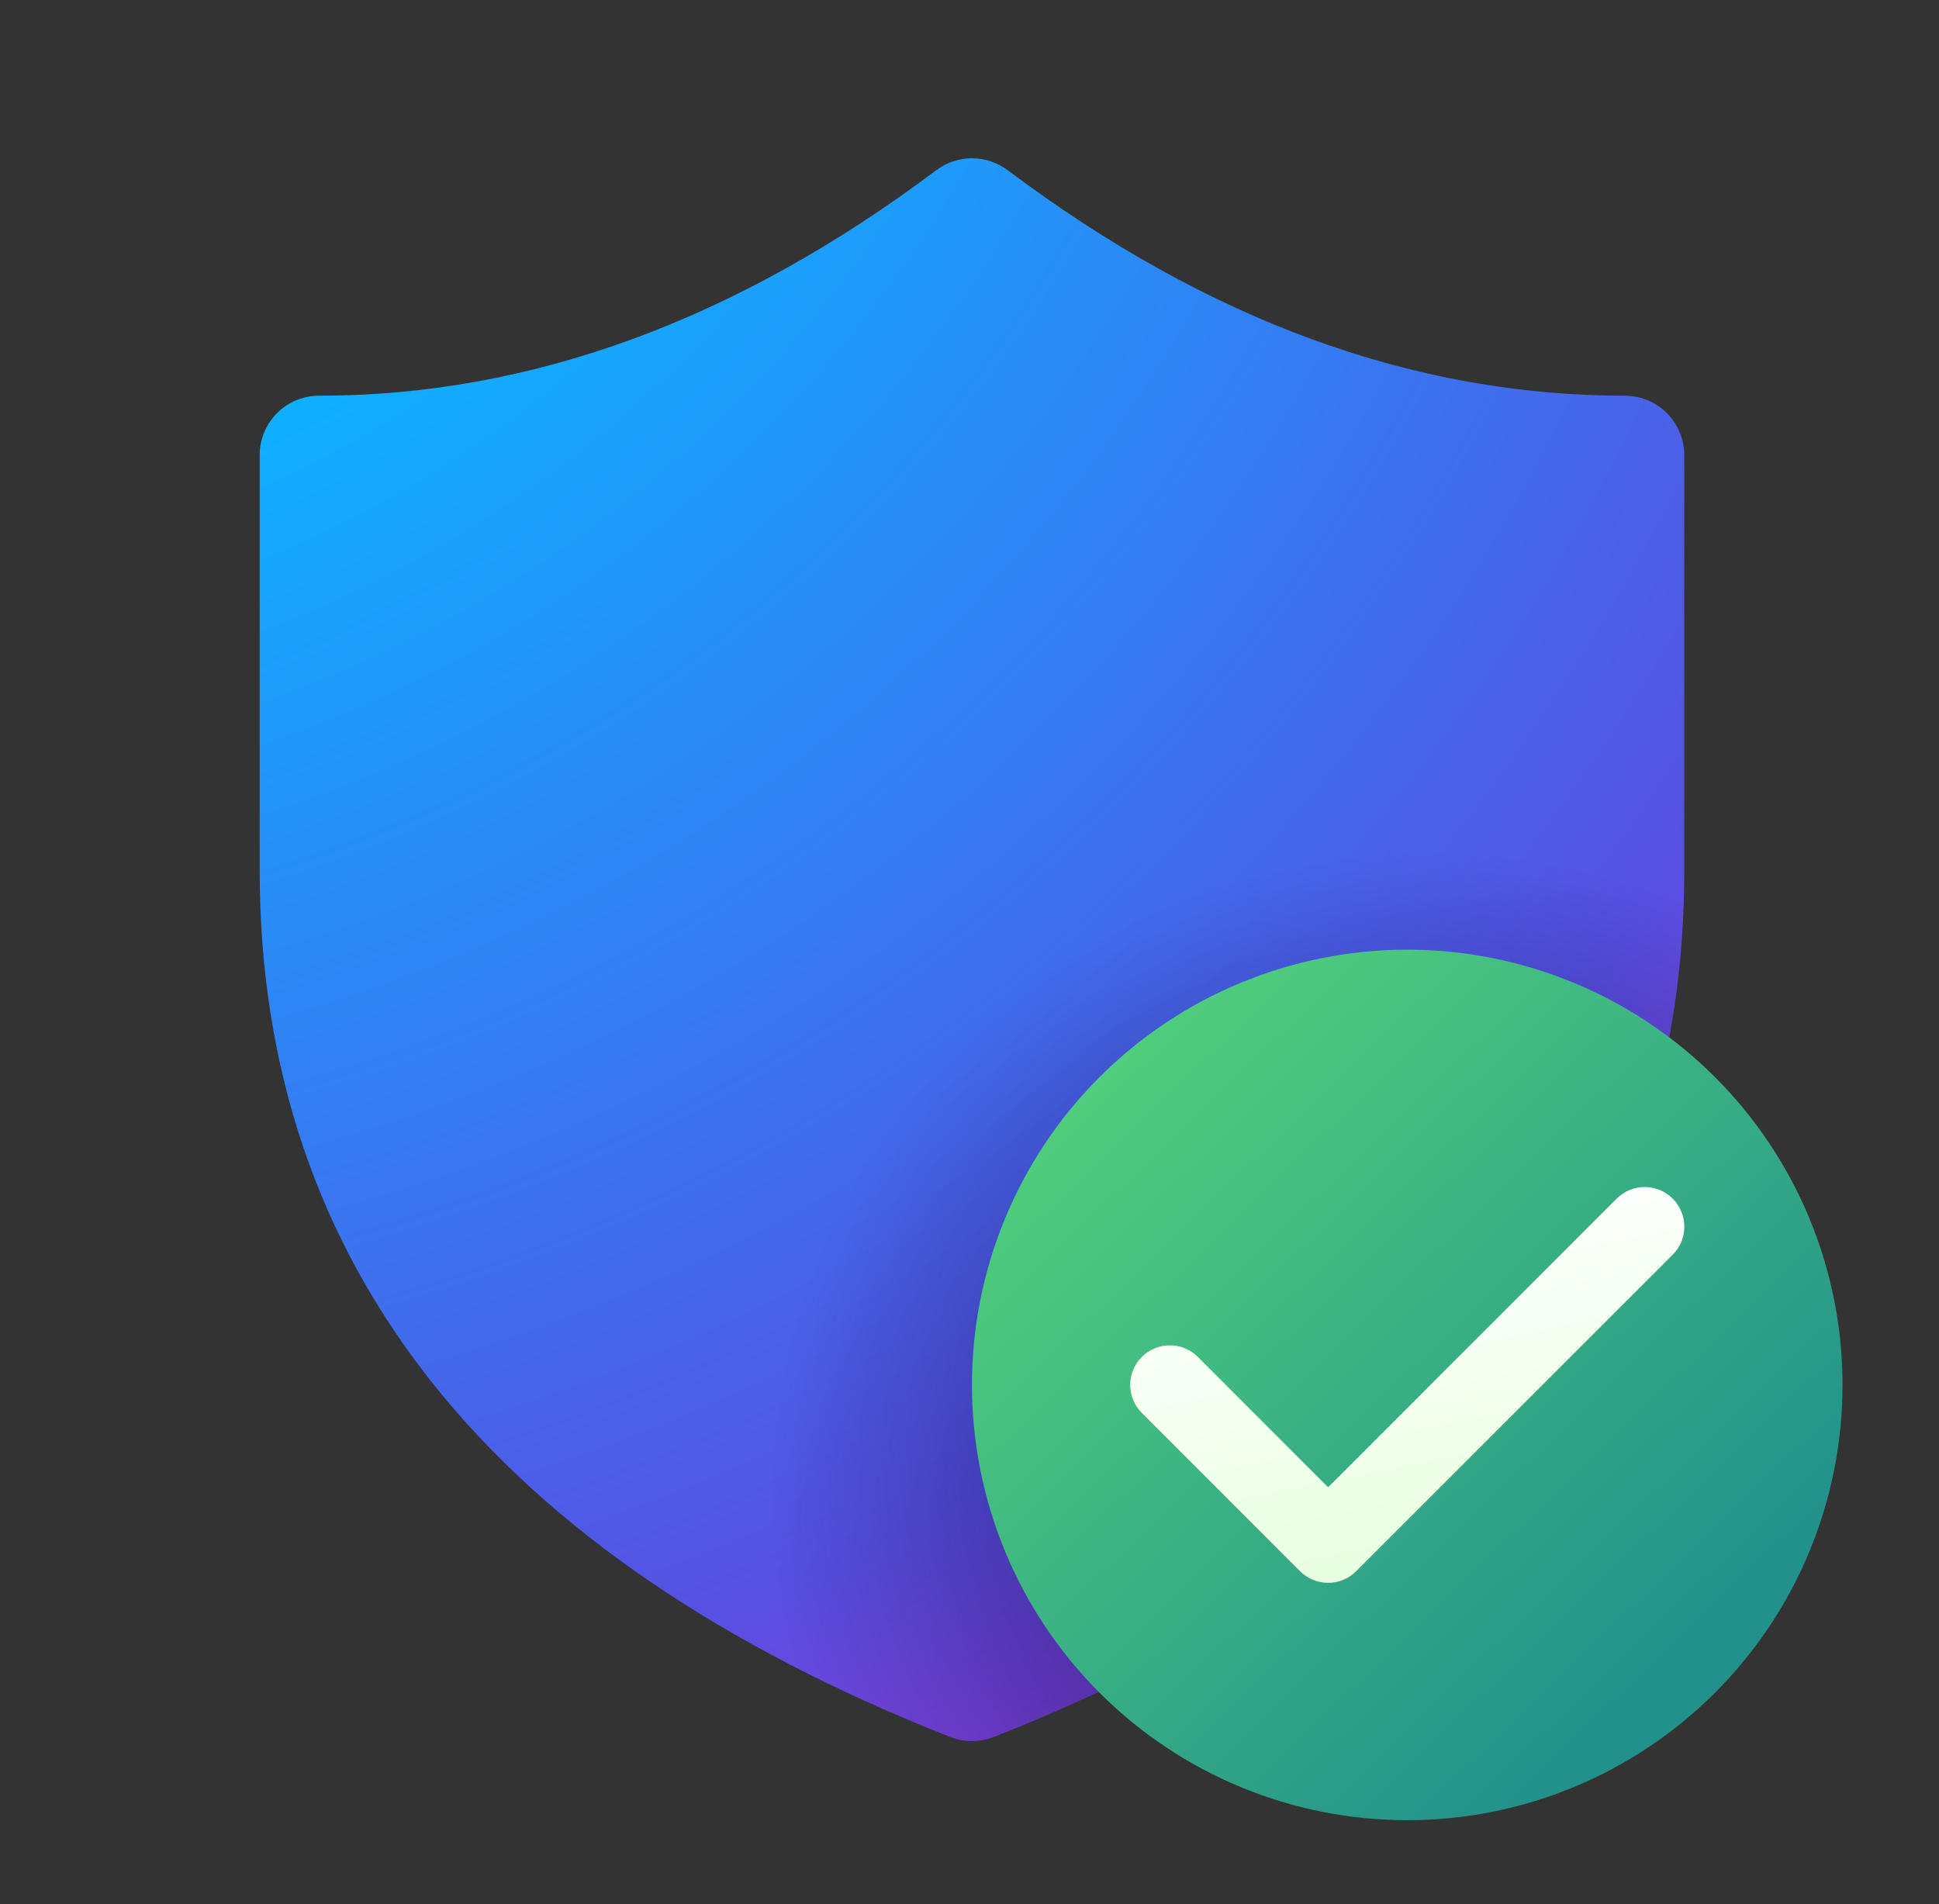 <svg xmlns="http://www.w3.org/2000/svg" width="56" height="55" viewBox="0 0 56 55" fill="none"><rect x="0" y="0" width="56" height="55" fill="#333333" stroke="none"/><path d="M7.5 13.143C7.5 12.688 7.681 12.252 8.002 11.931C8.324 11.609 8.76 11.429 9.214 11.429C15.301 11.429 21.233 9.273 27.043 4.914C27.34 4.692 27.701 4.571 28.071 4.571C28.442 4.571 28.803 4.692 29.1 4.914C34.91 9.273 40.842 11.429 46.929 11.429C47.383 11.429 47.819 11.609 48.141 11.931C48.462 12.252 48.643 12.688 48.643 13.143V25.143C48.643 36.574 41.882 44.974 28.7 50.167C28.296 50.326 27.847 50.326 27.443 50.167C14.261 44.974 7.5 36.571 7.5 25.143V13.143Z" fill="url(#paint0_radial_11_7)"></path><path d="M7.5 13.143C7.5 12.688 7.681 12.252 8.002 11.931C8.324 11.609 8.76 11.429 9.214 11.429C15.301 11.429 21.233 9.273 27.043 4.914C27.34 4.692 27.701 4.571 28.071 4.571C28.442 4.571 28.803 4.692 29.1 4.914C34.91 9.273 40.842 11.429 46.929 11.429C47.383 11.429 47.819 11.609 48.141 11.931C48.462 12.252 48.643 12.688 48.643 13.143V25.143C48.643 36.574 41.882 44.974 28.7 50.167C28.296 50.326 27.847 50.326 27.443 50.167C14.261 44.974 7.5 36.571 7.5 25.143V13.143Z" fill="url(#paint1_radial_11_7)" fill-opacity="0.5"></path><path d="M40.643 27.429C43.977 27.429 47.175 28.753 49.532 31.111C51.89 33.468 53.214 36.666 53.214 40C53.214 43.334 51.89 46.532 49.532 48.889C47.175 51.247 43.977 52.572 40.643 52.572C37.309 52.572 34.111 51.247 31.753 48.889C29.396 46.532 28.071 43.334 28.071 40C28.071 36.666 29.396 33.468 31.753 31.111C34.111 28.753 37.309 27.429 40.643 27.429Z" fill="url(#paint2_linear_11_7)"></path><path fill-rule="evenodd" clip-rule="evenodd" d="M48.309 34.619C48.416 34.726 48.5 34.852 48.558 34.991C48.615 35.129 48.645 35.278 48.645 35.429C48.645 35.579 48.615 35.728 48.558 35.867C48.5 36.005 48.416 36.132 48.309 36.238L39.166 45.381C39.06 45.487 38.934 45.572 38.795 45.629C38.656 45.687 38.507 45.716 38.357 45.716C38.207 45.716 38.058 45.687 37.919 45.629C37.78 45.572 37.654 45.487 37.548 45.381L32.977 40.809C32.762 40.595 32.641 40.303 32.641 40C32.641 39.697 32.762 39.406 32.977 39.191C33.191 38.976 33.482 38.856 33.786 38.856C34.089 38.856 34.38 38.976 34.595 39.191L38.357 42.956L46.691 34.619C46.797 34.513 46.923 34.429 47.062 34.371C47.201 34.313 47.35 34.284 47.5 34.284C47.65 34.284 47.799 34.313 47.938 34.371C48.077 34.429 48.203 34.513 48.309 34.619Z" fill="url(#paint3_linear_11_7)"></path><defs><radialGradient id="paint0_radial_11_7" cx="0" cy="0" r="1" gradientUnits="userSpaceOnUse" gradientTransform="translate(-8.665 -21.143) rotate(54.497) scale(108.799 96.109)"><stop offset="0.338" stop-color="#0FAFFF"></stop><stop offset="0.529" stop-color="#367AF2"></stop><stop offset="0.682" stop-color="#5750E2"></stop><stop offset="0.861" stop-color="#CC23D1"></stop></radialGradient><radialGradient id="paint1_radial_11_7" cx="0" cy="0" r="1" gradientUnits="userSpaceOnUse" gradientTransform="translate(41.297 43.143) rotate(90) scale(18.571 19.102)"><stop offset="0.5" stop-color="#1E1868"></stop><stop offset="1" stop-color="#1E1868" stop-opacity="0"></stop></radialGradient><linearGradient id="paint2_linear_11_7" x1="28.97" y1="32.144" x2="46.321" y2="50.172" gradientUnits="userSpaceOnUse"><stop stop-color="#52D17C"></stop><stop offset="1" stop-color="#22918B"></stop></linearGradient><linearGradient id="paint3_linear_11_7" x1="35.644" y1="35.451" x2="38.243" y2="48.297" gradientUnits="userSpaceOnUse"><stop stop-color="white"></stop><stop offset="1" stop-color="#E3FFD9"></stop></linearGradient></defs></svg>